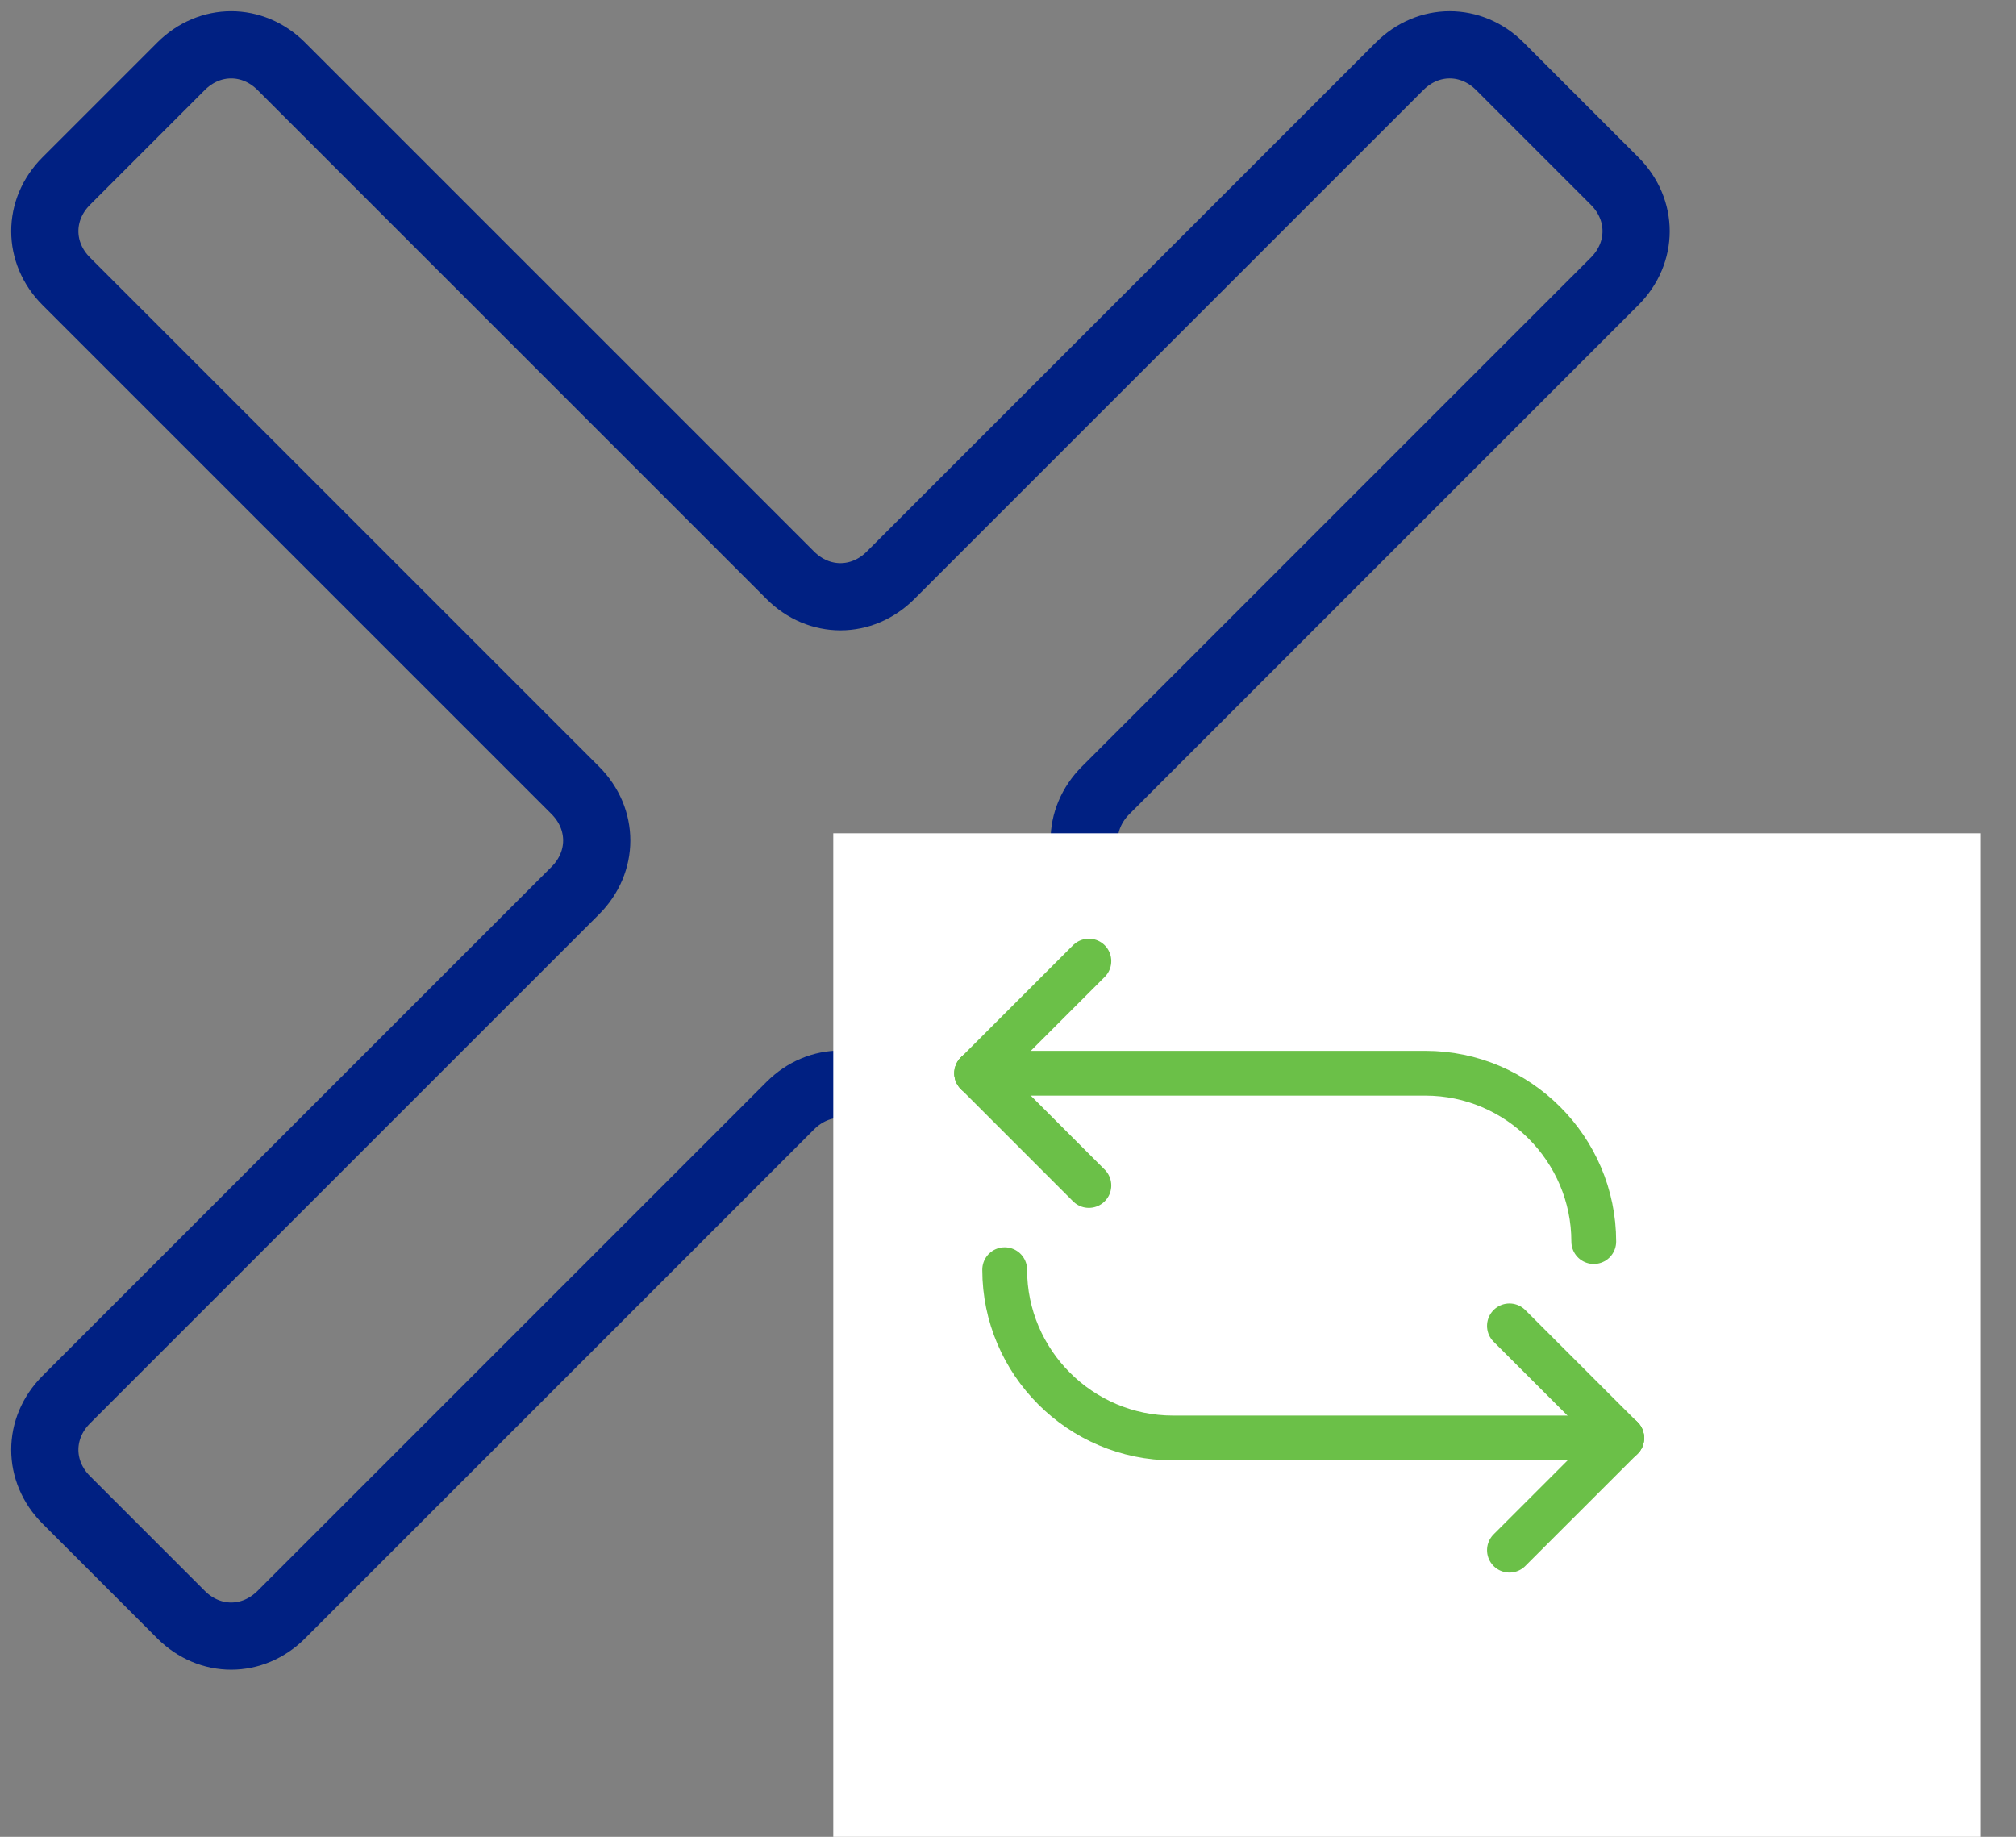 <svg xmlns="http://www.w3.org/2000/svg" width="45" height="41" viewBox="0 0 45 41" fill="none"><rect x="0" y="0" width="45" height="41" fill="#808080" stroke="none"/><path d="M36.04 4.04L33.48 1.48C32.84 0.84 31.88 0.84 31.24 1.48L19.88 12.84C19.24 13.48 18.28 13.48 17.64 12.84L6.28 1.48C5.64 0.84 4.68 0.84 4.04 1.48L1.48 4.04C0.84 4.68 0.84 5.64 1.48 6.28L12.84 17.64C13.48 18.28 13.48 19.24 12.84 19.88L1.48 31.24C0.84 31.88 0.84 32.84 1.48 33.48L4.04 36.04C4.68 36.68 5.64 36.68 6.28 36.04L17.64 24.68C18.28 24.04 19.24 24.04 19.88 24.68L31.24 36.04C31.88 36.68 32.84 36.68 33.48 36.04L36.04 33.48C36.68 32.84 36.68 31.88 36.04 31.24L24.68 19.88C24.04 19.24 24.04 18.28 24.68 17.64L36.04 6.28C36.68 5.64 36.68 4.68 36.04 4.04Z" stroke="#002082" stroke-width="1.5" stroke-miterlimit="10" stroke-linecap="round" stroke-linejoin="round"></path><path d="M18.6 18.6H44.2V41H18.6V18.6Z" fill="white"></path><path d="M24.305 21.453L21.801 23.957" stroke="#6BC048" stroke-miterlimit="10" stroke-linecap="round"></path><path d="M24.305 26.461L21.801 23.956" stroke="#6BC048" stroke-miterlimit="10" stroke-linecap="round"></path><path d="M21.801 23.956H31.818C33.884 23.956 35.575 25.647 35.575 27.713" stroke="#6BC048" stroke-miterlimit="10" stroke-linecap="round"></path><path d="M33.693 34.602L36.198 32.098" stroke="#6BC048" stroke-miterlimit="10" stroke-linecap="round"></path><path d="M33.693 29.595L36.198 32.099" stroke="#6BC048" stroke-miterlimit="10" stroke-linecap="round"></path><path d="M36.2 32.097H26.182C24.116 32.097 22.426 30.407 22.426 28.341" stroke="#6BC048" stroke-miterlimit="10" stroke-linecap="round"></path></svg>